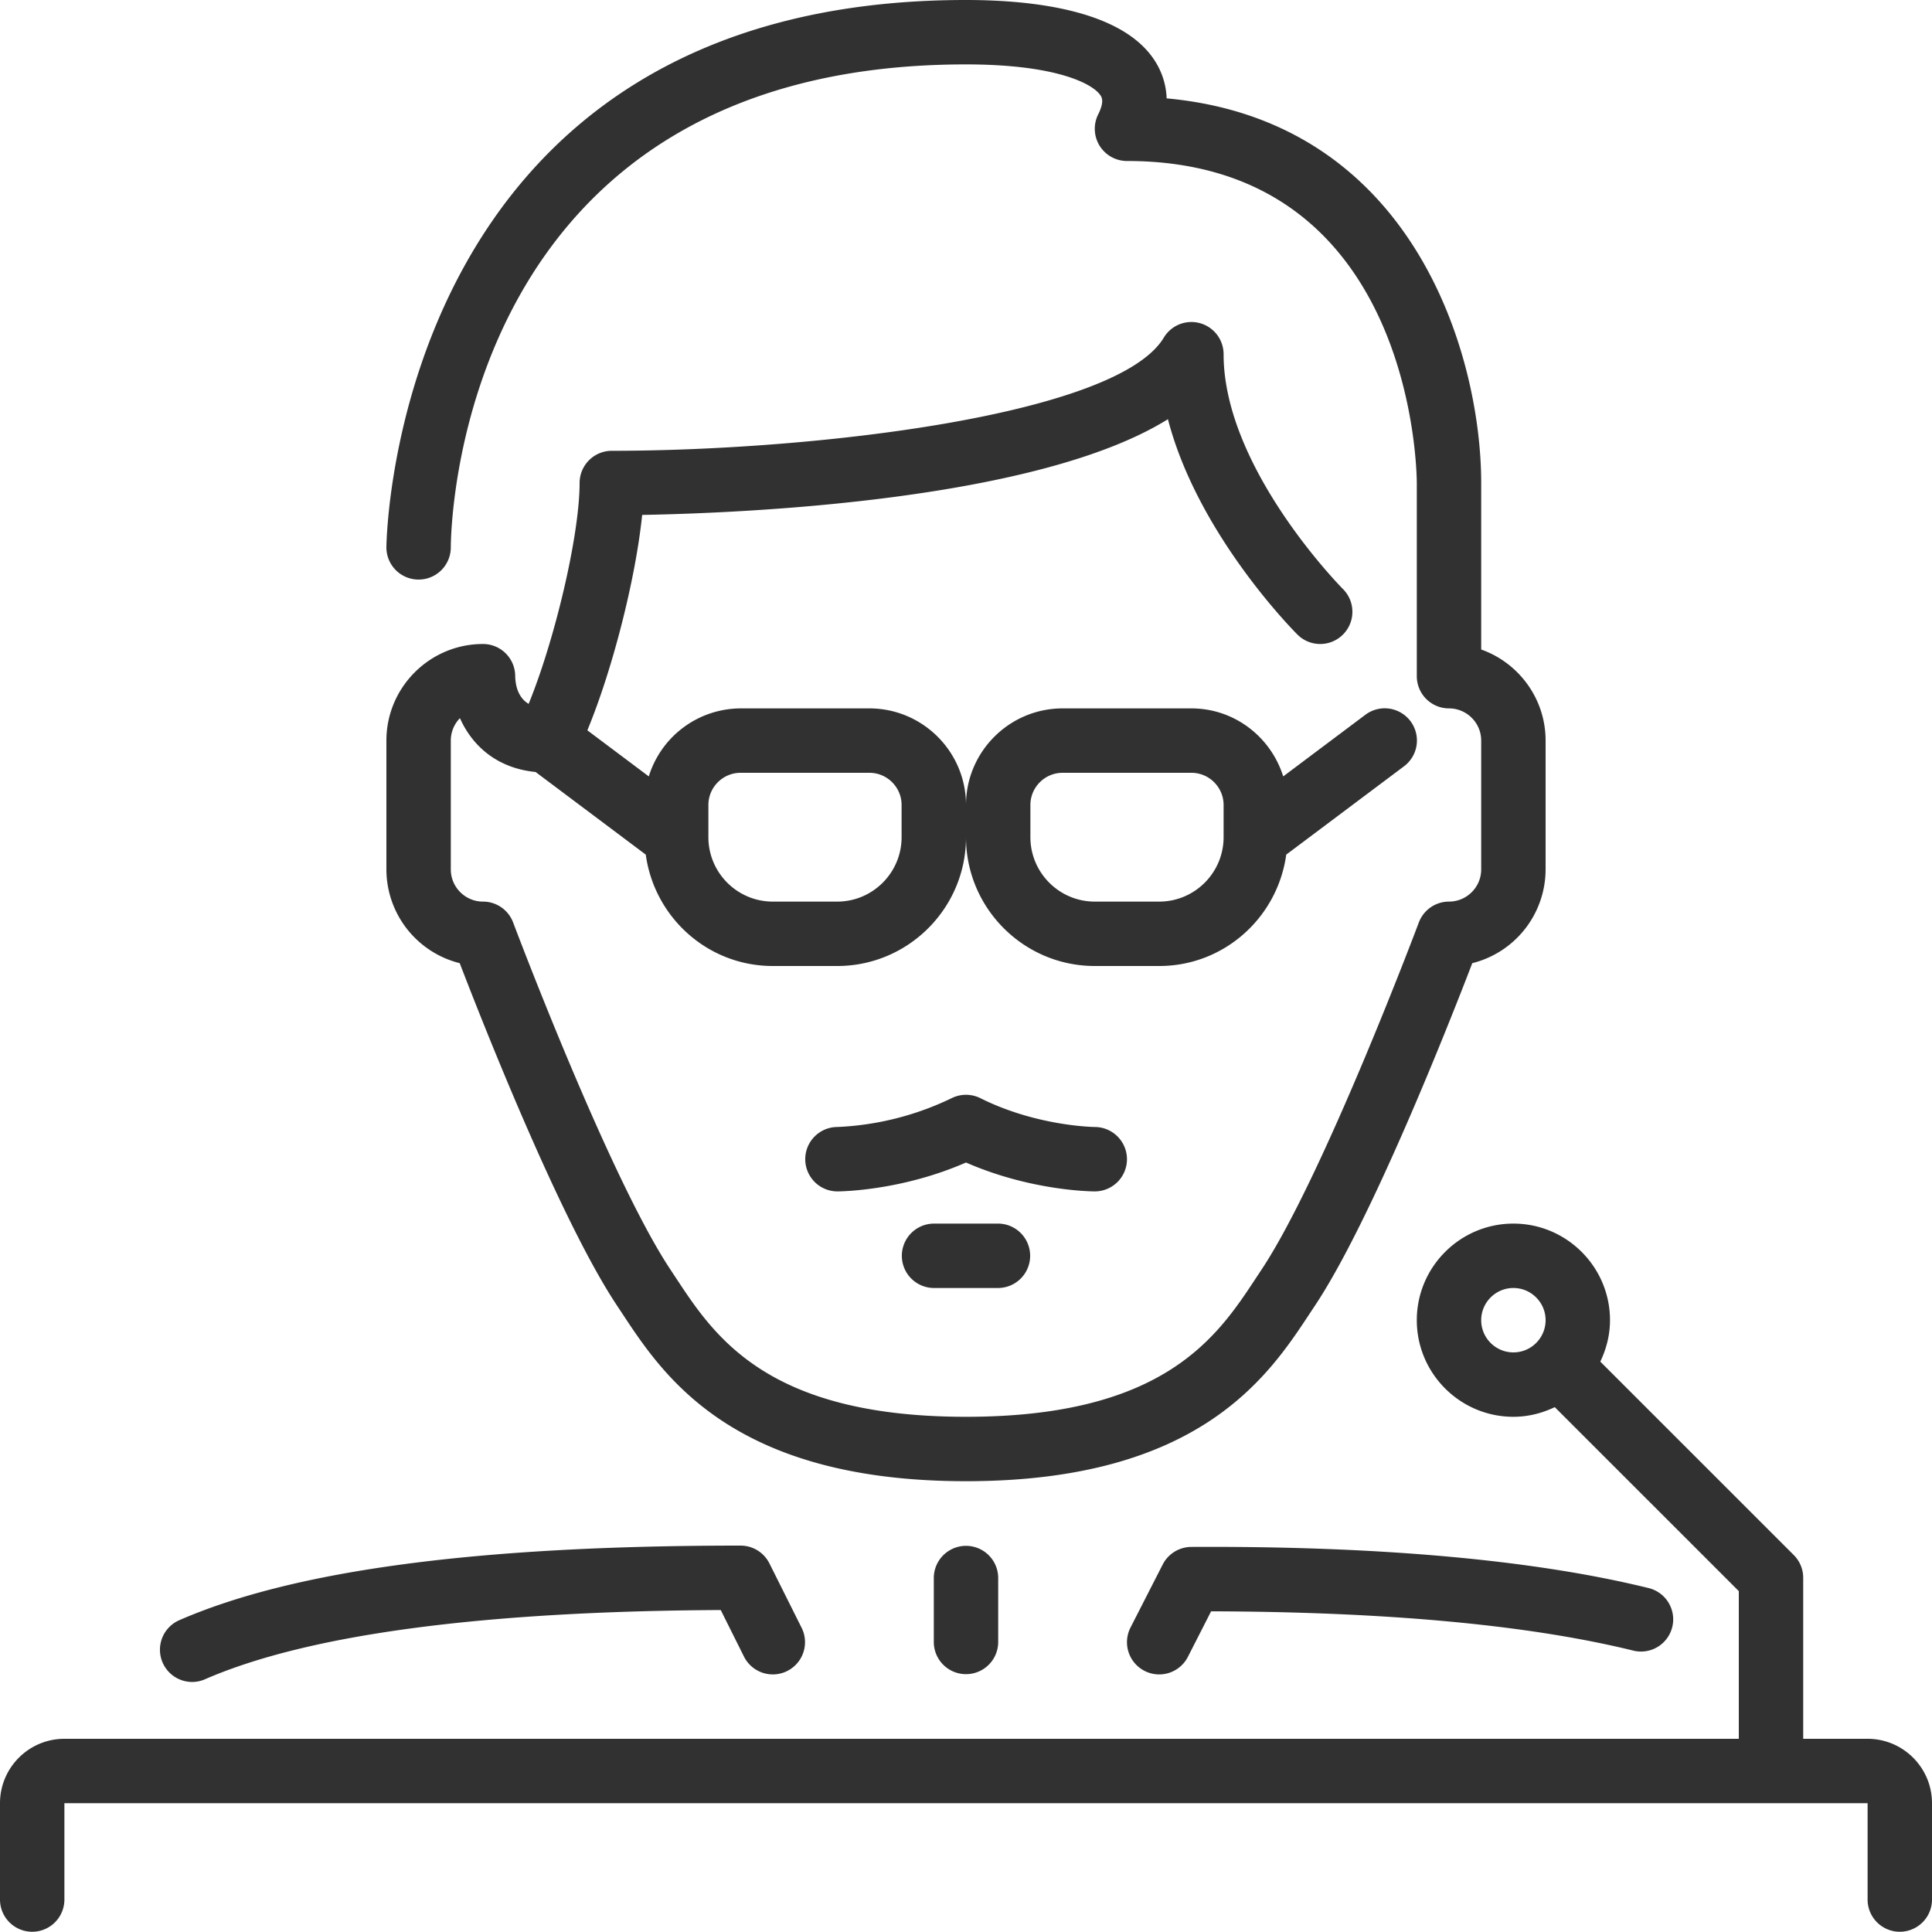 <?xml version="1.0" standalone="no"?><!DOCTYPE svg PUBLIC "-//W3C//DTD SVG 1.1//EN" "http://www.w3.org/Graphics/SVG/1.1/DTD/svg11.dtd"><svg t="1701075017563" class="icon" viewBox="0 0 1024 1024" version="1.1" xmlns="http://www.w3.org/2000/svg" p-id="134573" xmlns:xlink="http://www.w3.org/1999/xlink" width="200" height="200"><path d="M631.433 819.9c100.727-0.546 182.323 7.066 242.091 21.743a17.067 17.067 0 1 1-8.141 33.143c-55.057-13.517-130.185-20.497-223.471-20.753l-12.305 24.132a17.067 17.067 0 0 1-30.413-15.531l17.067-33.417c2.918-5.7 8.772-9.284 15.172-9.318zM101.837 891.477a16.896 16.896 0 0 0 6.81-1.434c54.443-23.706 146.381-36.045 273.357-36.693l12.322 24.678a17.067 17.067 0 1 0 30.549-15.258l-17.067-34.133A17.084 17.084 0 0 0 392.533 819.2c-139.076 0-236.407 12.937-297.523 39.543a17.084 17.084 0 0 0 6.827 32.734zM494.933 836.267v34.133a17.067 17.067 0 0 0 34.133 0v-34.133a17.067 17.067 0 0 0-34.133 0zM204.8 460.8v-68.267c0-28.228 22.972-51.2 51.2-51.2a17.067 17.067 0 0 1 17.067 17.067c0.137 5.291 1.673 11.401 7.117 14.677C294.11 339.029 307.2 283.699 307.2 256a17.067 17.067 0 0 1 17.067-17.067c106.53 0 267.725-18.603 292.574-59.989A17.067 17.067 0 0 1 648.533 187.733c0 60.501 62.635 123.836 63.266 124.467a17.05 17.05 0 1 1-24.132 24.132c-2.526-2.526-52.941-53.538-68.642-114.159-69.239 43.213-224.87 49.783-278.665 50.739-3.447 33.707-15.616 81.715-29.047 114.176l32.563 24.422A51.115 51.115 0 0 1 392.533 375.467h68.267c28.228 0 51.2 22.972 51.2 51.2 0-28.228 22.972-51.2 51.2-51.2h68.267c22.921 0 42.155 15.241 48.657 36.045L723.627 378.88a17.067 17.067 0 1 1 20.48 27.307l-62.379 46.78C677.171 486.212 648.892 512 614.4 512h-34.133c-37.649 0-68.267-30.618-68.267-68.267 0 37.649-30.618 68.267-68.267 68.267h-34.133c-34.492 0-62.771-25.788-67.328-59.034l-58.402-43.793c-21.248-2.116-33.911-14.626-40.09-28.535A16.964 16.964 0 0 0 238.933 392.533v68.267c0 9.404 7.663 17.067 17.067 17.067a17.067 17.067 0 0 1 15.974 11.076c0.512 1.348 50.91 135.287 83.558 184.252l2.799 4.233C378.778 708.454 406.784 750.933 512 750.933c105.216 0 133.222-42.479 153.668-73.506l2.799-4.233c32.649-48.964 83.046-182.903 83.541-184.252 2.509-6.656 8.875-11.076 15.991-11.076 9.404 0 17.067-7.663 17.067-17.067v-68.267c0-9.404-7.663-17.067-17.067-17.067a17.067 17.067 0 0 1-17.067-17.067v-102.4c-0.017-6.946-2.287-170.667-153.6-170.667-5.922 0-11.401-3.072-14.524-8.09a17.118 17.118 0 0 1-0.751-16.606c3.345-6.673 1.894-9.011 1.348-9.882C579.601 44.578 560.265 34.133 512 34.133 242.807 34.133 238.967 279.706 238.933 290.15a17.067 17.067 0 0 1-17.067 17.033h-0.017A17.05 17.05 0 0 1 204.8 290.133c0-2.901 3.516-290.133 307.2-290.133 36.574 0 83.695 5.683 100.454 32.802 2.953 4.796 5.615 11.281 5.888 19.337C749.585 64.154 785.067 188.621 785.067 256v88.252c19.866 7.049 34.133 26.027 34.133 48.282v68.267a51.302 51.302 0 0 1-38.861 49.698c-12.442 32.393-53.606 136.841-83.473 181.641l-2.697 4.079C672.256 729.446 635.597 785.067 512 785.067c-123.597 0-160.256-55.62-182.17-88.849l-2.697-4.079c-29.867-44.8-71.031-149.248-83.473-181.641A51.302 51.302 0 0 1 204.8 460.8z m341.333-17.067c0 18.825 15.309 34.133 34.133 34.133h34.133c18.825 0 34.133-15.309 34.133-34.133v-17.067c0-9.404-7.663-17.067-17.067-17.067h-68.267c-9.404 0-17.067 7.663-17.067 17.067v17.067z m-170.667 0c0 18.825 15.309 34.133 34.133 34.133h34.133c18.825 0 34.133-15.309 34.133-34.133v-17.067c0-9.404-7.663-17.067-17.067-17.067h-68.267c-9.404 0-17.067 7.663-17.067 17.067v17.067z m119.467 204.8a17.067 17.067 0 0 0 0 34.133h34.133a17.067 17.067 0 0 0 0-34.133h-34.133z m102.383-34.082c0.017-9.404-7.595-17.067-17.015-17.118-0.29 0-30.822-0.341-60.672-15.275a17.135 17.135 0 0 0-15.258 0A154.522 154.522 0 0 1 443.733 597.333a17.067 17.067 0 0 0 0 34.133c1.451 0 33.69-0.188 68.267-15.309 34.577 15.121 66.816 15.309 68.267 15.309a17.067 17.067 0 0 0 17.05-17.015zM1024 955.733v51.2a17.067 17.067 0 0 1-34.133 0v-51.2H34.133v51.2a17.067 17.067 0 0 1-34.133 0v-51.2c0-18.825 15.309-34.133 34.133-34.133h887.467v-78.268L824.064 745.813c-6.673 3.191-14.063 5.12-21.931 5.12-28.228 0-51.2-22.972-51.2-51.2s22.972-51.2 51.2-51.2 51.2 22.972 51.2 51.2c0 7.885-1.946 15.275-5.137 21.948l102.537 102.519A17.015 17.015 0 0 1 955.733 836.267v85.333h34.133c18.825 0 34.133 15.309 34.133 34.133zM802.133 716.8c9.404 0 17.067-7.663 17.067-17.067 0-9.404-7.663-17.067-17.067-17.067-9.404 0-17.067 7.663-17.067 17.067 0 9.404 7.663 17.067 17.067 17.067z" fill="#313131" p-id="134574"></path></svg>